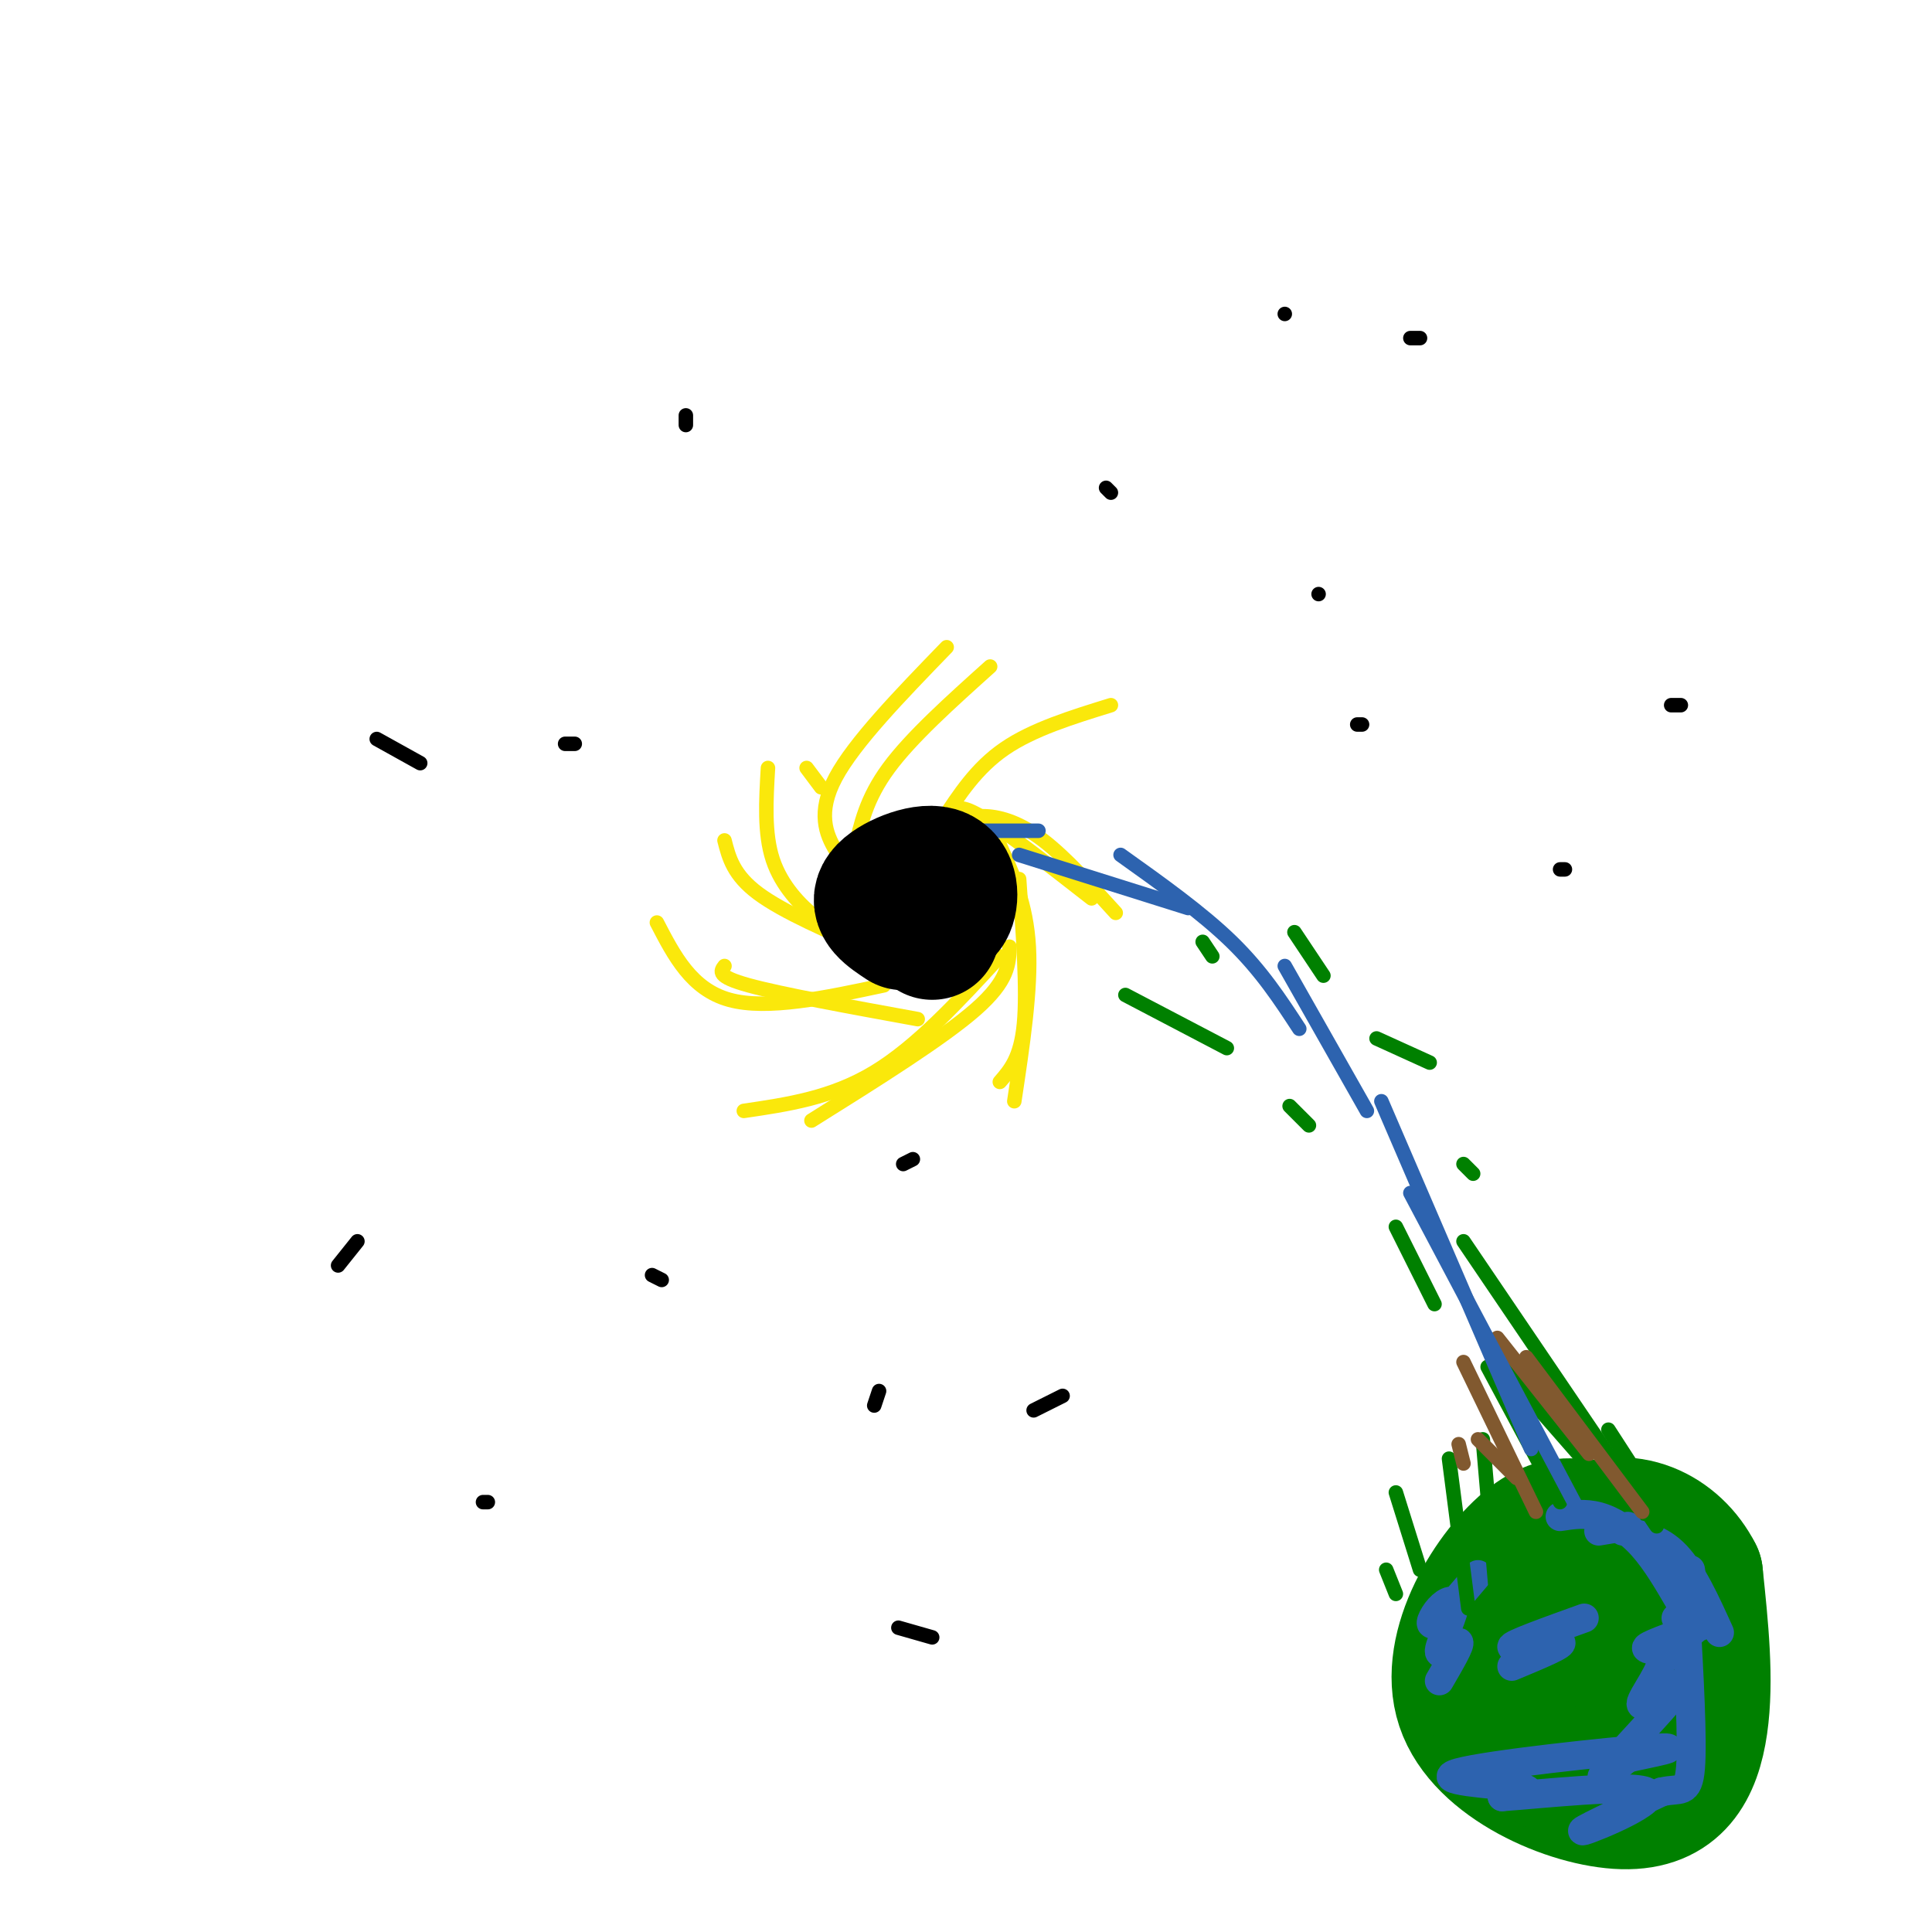 <svg viewBox='0 0 400 400' version='1.1' xmlns='http://www.w3.org/2000/svg' xmlns:xlink='http://www.w3.org/1999/xlink'><g fill='none' stroke='rgb(0,0,0)' stroke-width='28' stroke-linecap='round' stroke-linejoin='round'><path d='M189,186c0.000,0.000 0.000,-1.000 0,-1'/></g>
<g fill='none' stroke='rgb(250,232,11)' stroke-width='3' stroke-linecap='round' stroke-linejoin='round'><path d='M197,169c0.583,-1.417 1.167,-2.833 6,0c4.833,2.833 13.917,9.917 23,17'/><path d='M211,182c0.833,11.500 1.667,23.000 1,30c-0.667,7.000 -2.833,9.500 -5,12'/><path d='M209,196c-0.083,3.500 -0.167,7.000 -7,13c-6.833,6.000 -20.417,14.500 -34,23'/><path d='M190,211c-14.167,-2.583 -28.333,-5.167 -35,-7c-6.667,-1.833 -5.833,-2.917 -5,-4'/><path d='M177,194c-2.400,-0.778 -4.800,-1.556 -8,-4c-3.200,-2.444 -7.200,-6.556 -9,-12c-1.800,-5.444 -1.400,-12.222 -1,-19'/><path d='M177,176c1.167,-5.333 2.333,-10.667 7,-17c4.667,-6.333 12.833,-13.667 21,-21'/><path d='M179,183c-2.022,-1.889 -4.044,-3.778 -6,-7c-1.956,-3.222 -3.844,-7.778 0,-15c3.844,-7.222 13.422,-17.111 23,-27'/><path d='M195,170c3.583,-5.500 7.167,-11.000 13,-15c5.833,-4.000 13.917,-6.500 22,-9'/><path d='M195,171c2.800,-1.067 5.600,-2.133 9,-2c3.400,0.133 7.400,1.467 12,5c4.600,3.533 9.800,9.267 15,15'/><path d='M207,175c2.750,6.083 5.500,12.167 6,21c0.500,8.833 -1.250,20.417 -3,32'/><path d='M207,198c-8.583,9.333 -17.167,18.667 -26,24c-8.833,5.333 -17.917,6.667 -27,8'/><path d='M183,204c-12.083,2.583 -24.167,5.167 -32,3c-7.833,-2.167 -11.417,-9.083 -15,-16'/><path d='M181,197c-9.417,-4.083 -18.833,-8.167 -24,-12c-5.167,-3.833 -6.083,-7.417 -7,-11'/><path d='M170,163c0.000,0.000 -3.000,-4.000 -3,-4'/></g>
<g fill='none' stroke='rgb(0,128,0)' stroke-width='28' stroke-linecap='round' stroke-linejoin='round'><path d='M336,321c-5.574,-4.011 -11.148,-8.022 -19,-2c-7.852,6.022 -17.981,22.078 -14,34c3.981,11.922 22.072,19.710 33,20c10.928,0.290 14.694,-6.917 16,-16c1.306,-9.083 0.153,-20.041 -1,-31'/><path d='M351,326c-4.172,-8.290 -14.101,-13.514 -24,-8c-9.899,5.514 -19.767,21.767 -18,33c1.767,11.233 15.168,17.447 23,16c7.832,-1.447 10.095,-10.556 10,-17c-0.095,-6.444 -2.547,-10.222 -5,-14'/><path d='M337,336c-0.778,-0.711 -0.222,4.511 -1,6c-0.778,1.489 -2.889,-0.756 -5,-3'/></g>
<g fill='none' stroke='rgb(45,99,175)' stroke-width='6' stroke-linecap='round' stroke-linejoin='round'><path d='M323,314c2.556,-0.400 5.111,-0.800 8,0c2.889,0.800 6.111,2.800 9,6c2.889,3.200 5.444,7.600 8,12'/><path d='M336,317c3.833,0.750 7.667,1.500 11,5c3.333,3.500 6.167,9.750 9,16'/><path d='M350,325c0.750,5.167 1.500,10.333 1,12c-0.500,1.667 -2.250,-0.167 -4,-2'/><path d='M354,336c-6.054,2.116 -12.109,4.232 -13,5c-0.891,0.768 3.380,0.186 3,3c-0.380,2.814 -5.411,9.022 -4,9c1.411,-0.022 9.265,-6.275 8,-4c-1.265,2.275 -11.647,13.079 -15,17c-3.353,3.921 0.324,0.961 4,-2'/><path d='M337,364c4.376,-1.024 13.317,-2.584 5,-2c-8.317,0.584 -33.893,3.311 -40,5c-6.107,1.689 7.255,2.340 12,3c4.745,0.660 0.872,1.330 -3,2'/><path d='M311,372c7.286,-0.488 27.000,-2.708 30,-1c3.000,1.708 -10.714,7.345 -13,8c-2.286,0.655 6.857,-3.673 16,-8'/><path d='M344,371c3.867,-0.933 5.533,0.733 6,-5c0.467,-5.733 -0.267,-18.867 -1,-32'/><path d='M306,326c-3.791,4.485 -7.583,8.971 -9,10c-1.417,1.029 -0.460,-1.398 1,-3c1.460,-1.602 3.422,-2.378 3,0c-0.422,2.378 -3.229,7.909 -3,9c0.229,1.091 3.494,-2.260 4,-2c0.506,0.260 -1.747,4.130 -4,8'/><path d='M328,335c-7.667,2.756 -15.333,5.511 -15,6c0.333,0.489 8.667,-1.289 10,-1c1.333,0.289 -4.333,2.644 -10,5'/><path d='M337,316c0.000,0.000 -6.000,1.000 -6,1'/></g>
<g fill='none' stroke='rgb(0,128,0)' stroke-width='3' stroke-linecap='round' stroke-linejoin='round'><path d='M343,316c0.000,0.000 -40.000,-59.000 -40,-59'/><path d='M332,307c0.000,0.000 -21.000,-24.000 -21,-24'/><path d='M323,311c0.000,0.000 -15.000,-28.000 -15,-28'/><path d='M310,333c0.000,0.000 -3.000,-35.000 -3,-35'/><path d='M304,333c0.000,0.000 -4.000,-31.000 -4,-31'/><path d='M289,330c0.000,0.000 -2.000,-5.000 -2,-5'/><path d='M294,325c0.000,0.000 -5.000,-16.000 -5,-16'/><path d='M344,313c0.000,0.000 -11.000,-17.000 -11,-17'/></g>
<g fill='none' stroke='rgb(129,89,47)' stroke-width='3' stroke-linecap='round' stroke-linejoin='round'><path d='M340,313c0.000,0.000 -24.000,-32.000 -24,-32'/><path d='M329,301c0.000,0.000 -19.000,-24.000 -19,-24'/><path d='M318,313c0.000,0.000 -15.000,-31.000 -15,-31'/><path d='M314,306c0.000,0.000 -8.000,-8.000 -8,-8'/><path d='M303,303c0.000,0.000 -1.000,-4.000 -1,-4'/></g>
<g fill='none' stroke='rgb(45,99,175)' stroke-width='3' stroke-linecap='round' stroke-linejoin='round'><path d='M328,315c0.000,0.000 -36.000,-68.000 -36,-68'/><path d='M317,300c0.000,0.000 -31.000,-72.000 -31,-72'/><path d='M283,230c0.000,0.000 -17.000,-30.000 -17,-30'/><path d='M269,213c-3.917,-6.000 -7.833,-12.000 -14,-18c-6.167,-6.000 -14.583,-12.000 -23,-18'/><path d='M246,188c0.000,0.000 -35.000,-11.000 -35,-11'/><path d='M215,172c0.000,0.000 -27.000,0.000 -27,0'/></g>
<g fill='none' stroke='rgb(0,128,0)' stroke-width='3' stroke-linecap='round' stroke-linejoin='round'><path d='M297,270c0.000,0.000 -8.000,-16.000 -8,-16'/><path d='M271,233c0.000,0.000 -4.000,-4.000 -4,-4'/><path d='M254,217c0.000,0.000 -21.000,-11.000 -21,-11'/><path d='M305,243c0.000,0.000 -2.000,-2.000 -2,-2'/><path d='M296,220c0.000,0.000 -11.000,-5.000 -11,-5'/><path d='M274,202c0.000,0.000 -6.000,-9.000 -6,-9'/><path d='M251,198c0.000,0.000 -2.000,-3.000 -2,-3'/></g>
<g fill='none' stroke='rgb(0,0,0)' stroke-width='28' stroke-linecap='round' stroke-linejoin='round'><path d='M192,189c0.000,0.000 -1.000,-2.000 -1,-2'/><path d='M187,191c-2.845,-1.875 -5.690,-3.750 -4,-6c1.690,-2.250 7.917,-4.875 11,-4c3.083,0.875 3.024,5.250 2,7c-1.024,1.750 -3.012,0.875 -5,0'/><path d='M193,193c0.000,0.000 0.000,-1.000 0,-1'/></g>
<g fill='none' stroke='rgb(0,0,0)' stroke-width='3' stroke-linecap='round' stroke-linejoin='round'><path d='M142,88c0.000,0.000 0.000,-2.000 0,-2'/><path d='M266,65c0.000,0.000 0.000,0.000 0,0'/><path d='M294,70c0.000,0.000 -2.000,0.000 -2,0'/><path d='M119,154c0.000,0.000 -2.000,0.000 -2,0'/><path d='M74,257c0.000,0.000 -4.000,5.000 -4,5'/><path d='M100,311c0.000,0.000 1.000,0.000 1,0'/><path d='M181,291c0.000,0.000 1.000,-3.000 1,-3'/><path d='M220,289c0.000,0.000 -6.000,3.000 -6,3'/><path d='M193,339c0.000,0.000 -7.000,-2.000 -7,-2'/><path d='M87,158c0.000,0.000 -9.000,-5.000 -9,-5'/><path d='M281,150c0.000,0.000 1.000,0.000 1,0'/><path d='M348,146c0.000,0.000 -2.000,0.000 -2,0'/><path d='M230,102c0.000,0.000 -1.000,-1.000 -1,-1'/><path d='M273,123c0.000,0.000 0.000,0.000 0,0'/><path d='M324,180c0.000,0.000 -1.000,0.000 -1,0'/><path d='M189,240c0.000,0.000 -2.000,1.000 -2,1'/><path d='M137,265c0.000,0.000 -2.000,-1.000 -2,-1'/></g>
</svg>